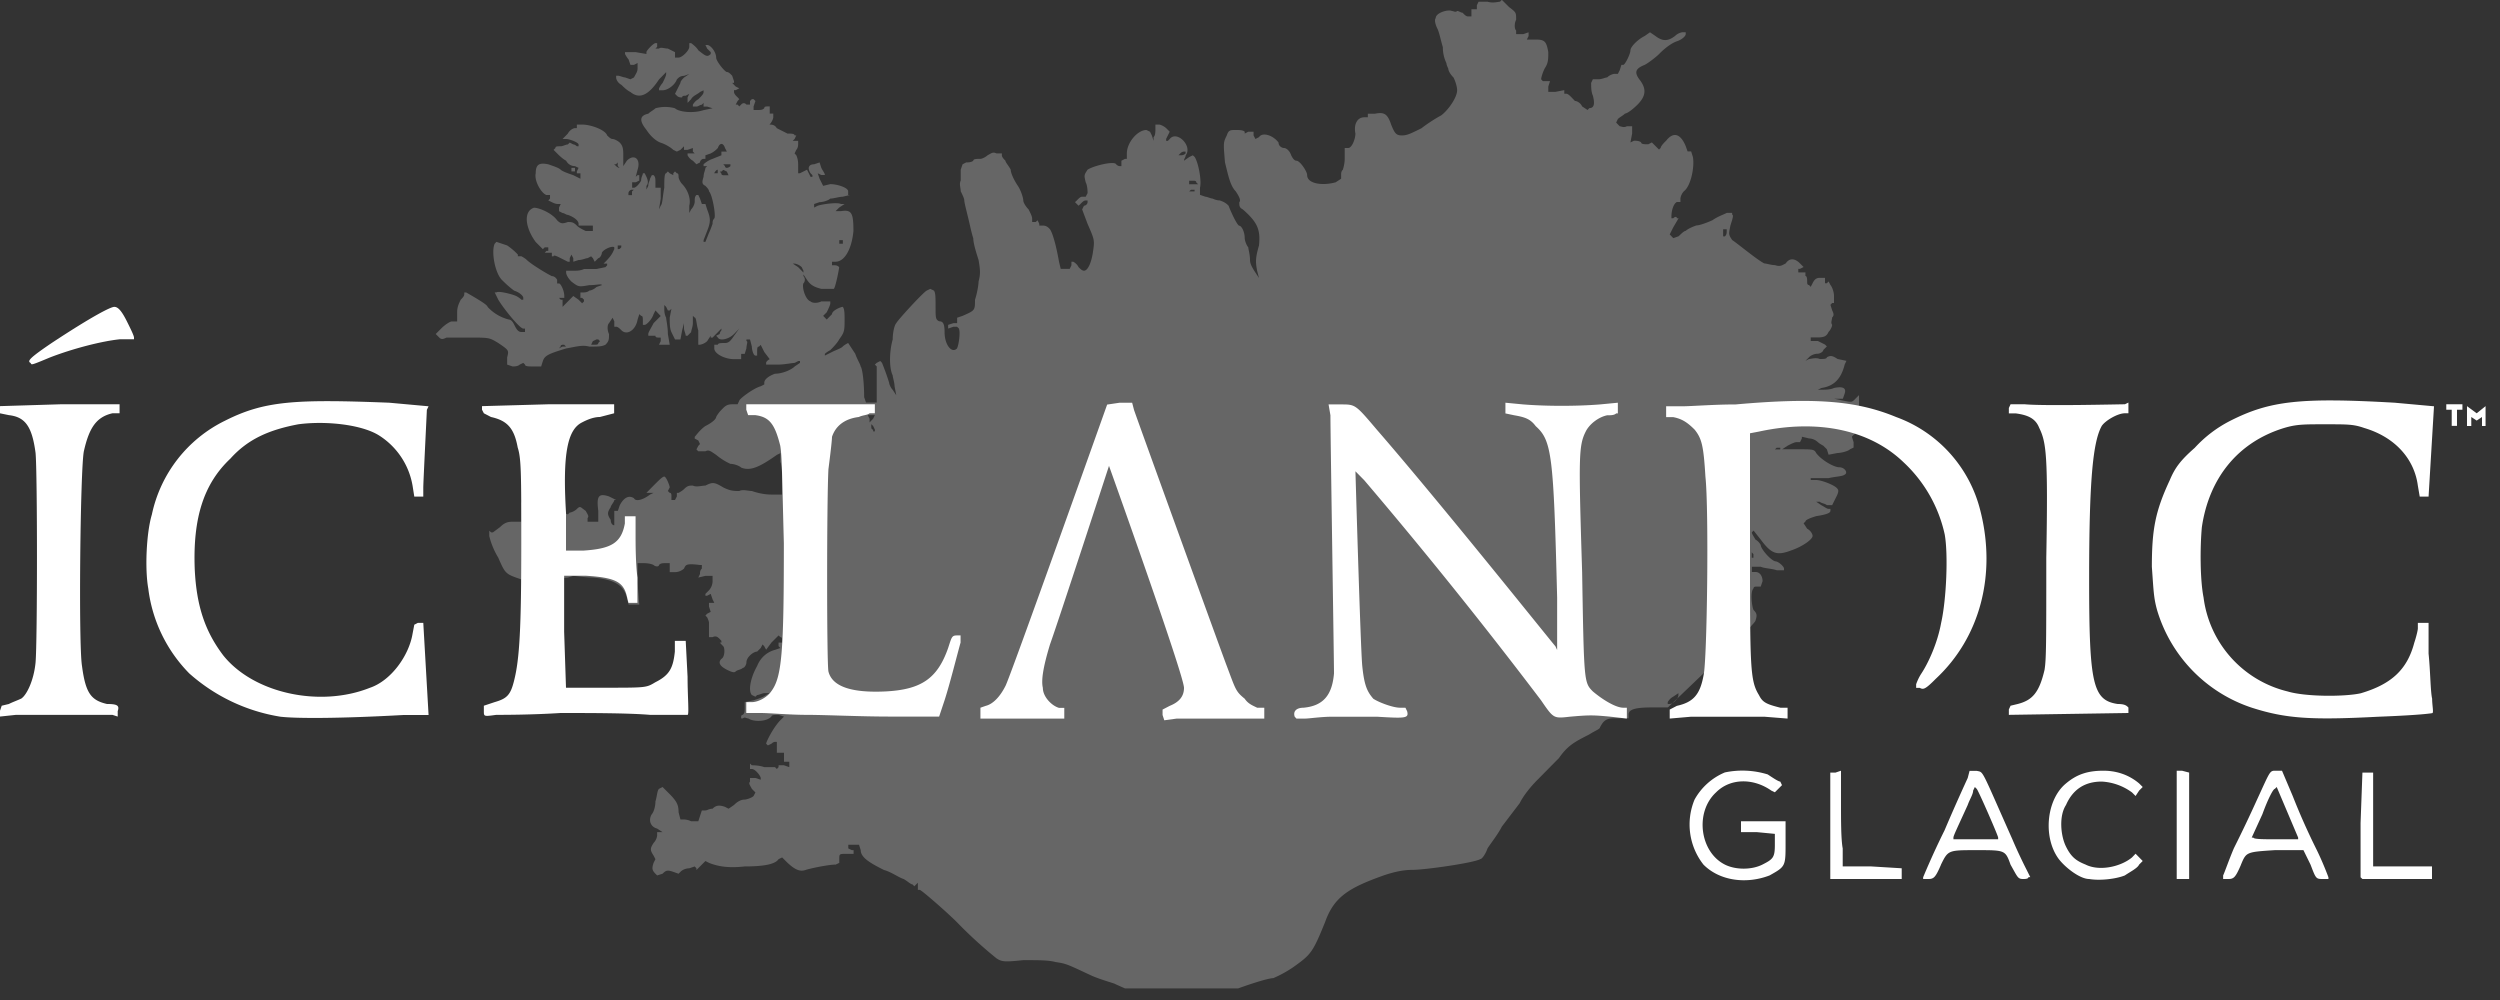 <svg xmlns="http://www.w3.org/2000/svg" xml:space="preserve" style="fill-rule:evenodd;clip-rule:evenodd;stroke-linejoin:round;stroke-miterlimit:2" viewBox="0 0 175 70"><rect x="0" y="0" width="175" height="70" fill="#333333" stroke="none"/><path d="M-.01 0h174v69.19h-174z" style="fill:none"/><clipPath id="a"><path d="M-.01 0h174v69.19h-174z"/></clipPath><g clip-path="url(#a)"><path d="M53.87 8.72c.12 0 .37 0 .5.25l.75.38c.25 0 .5 0 .5.13h.12l-.12.25-.13.13h.38v.25s0 .25-.13.38l-.12.25.12.13s.13.25.13.63v.63h.12l.5-.25.25.5h.13v-.12l-.13-.13c-.25-.38-.12-.63.25-.63l.38-.13.12.38c.13.25.25.38.25.5h-.25l-.25-.12.13.38.25.5.5-.12c.5 0 1.25.25 1.25.5v.26h.12l-.5.12c-.25 0-.62.13-.87.13-.13.13-.5.25-.75.25l-.38.13v.25l.25-.13c.38-.12 1.38-.25 1.63-.12h.25l-.38.25-.25.25h.38c.75-.12.87.13.87 1.4-.12 1.26-.62 2.14-1.25 2.14h-.25v.25h.13c.12 0 .25 0 .37.13 0 .13-.25 1.39-.37 1.52h-.88c-.5-.13-.75-.26-1-.63l-.25-.38v.12c.13.13.13.38 0 .5-.12.26.13 1.15.5 1.27.13.13.5.13.75 0h.63v.13c0 .12-.13.38-.25.63l-.25.25.25.26.37-.38c0-.26.63-.51.75-.51.13.13.13.5.13.89 0 .75 0 .88-.38 1.39-.12.25-.5.63-.62.75-.25.13-.38.26-.38.26v.12l.5-.25c.25-.13.63-.25.75-.38.13-.13.38-.25.38-.25l.5.76c.12.37.37.75.37.88.13.13.25 1.14.25 2.15l.13.38h.75v-2.53l-.13-.13.13-.12.25-.13.12.13a17 17 0 0 1 .5 1.39c0 .12.13.38.25.5l.25.38-.12-.63c0-.25-.13-.63-.13-.76-.25-.5-.25-1.64 0-2.52 0-.51.13-1.02.25-1.14.13-.25 1.88-2.15 2.13-2.28l.25-.12.25.12c.12.13.12.5.12 1.14 0 .76 0 .89.25 1.01.25 0 .38.13.38.76 0 .88.5 1.52.87 1.14.13-.26.25-1.14.13-1.4l-.13-.12h-.25l-.37.13v-.26l.37-.12H67v-.38l.38-.13c.87-.38.87-.38.87-1.13.13-.38.25-1.02.25-1.27.13-.5.13-.76 0-1.51-.12-.38-.37-1.14-.37-1.52-.13-.38-.25-1.01-.38-1.52-.12-.5-.25-1-.25-1.13 0-.13-.12-.38-.25-.64 0-.25-.12-.5 0-.75v-.76l.13-.38.25-.13c.12 0 .37 0 .5-.12 0-.13.25-.13.5-.13.12 0 .37-.13.5-.25.25-.13.37-.26.62-.13h.38v.13c0 .12.12.25.25.38 0 .12.25.38.37.63 0 .25.25.76.5 1.13.25.38.38.89.38 1.02 0 .12.12.37.37.63.13.25.25.5.25.63v.25h.25l.13-.12.12.25v.12H73c.25 0 .38.13.5.26.25.38.5 1.51.63 2.27l.12.5h.63l.12-.25v-.25h.13s.25.13.37.38c.13.13.25.25.38.25.25 0 .5-.5.62-1.26.13-.88.13-.88-.37-2.02l-.38-1.01.13-.26c.12 0 .25-.12.25-.25v-.12h-.13c-.12 0-.25.12-.37.25l-.13.12-.25-.25.13-.12c.12-.13.25-.26.37-.26H76l.13-.25c0-.13 0-.5-.13-.76-.12-.5-.12-.5.13-.88.37-.26 1.87-.64 2-.38.12.13.25.13.25.13h.12v-.38l.25-.13h.13v-.38c0-.76.75-1.64 1.37-1.64l.25.12.13.26.12.38V9.6c.13-.12.13-.38.13-.63v-.25h.25c.12 0 .37.13.5.25l.25.25-.25.5v.14h.12l.13-.13c.5-.63 1.62.5 1.12 1.14 0 .12-.12.25-.12.38l.37-.26.25-.12.13.12c.25.38.5 1.65.37 2.15v.5l.38.13c.12 0 .37.13.5.13 0 0 .25.13.5.13.37.12.5.25.62.37.25.64.63 1.4.75 1.4.13 0 .38.37.38.88 0 .13.12.5.25.63 0 .13.12.5.12.89 0 .25.13.5.38.88l.25.38-.13-.5c-.12-.64-.12-.9.13-1.78.12-1.13-.13-1.64-1.13-2.52-.25-.13-.25-.26-.25-.5.13-.13 0-.39-.25-.77-.37-.38-.5-1-.75-2.02-.12-1.39-.12-1.39.13-1.9.12-.37.25-.37.62-.37.25 0 .5 0 .63.12v.13l.25-.13h.37v.26l.13.25.25-.13c.25-.38 1-.12 1.37.38 0 .26.25.38.38.38.12 0 .37.13.5.5.12.26.25.39.37.39.25 0 .75.75.75 1 0 .64 1.13.76 2 .51l.38-.25v-.25c0-.13 0-.26.12-.38 0 0 .13-.38.13-.76v-.76h.25c.25 0 .5-.63.5-1.01-.13-.63.12-1.14.62-1.14h.25v-.25h.5c.63-.13.88 0 1.13.76.25.63.37.76.75.76.37 0 .62-.13 1.37-.5.5-.39 1.13-.77 1.38-.9.5-.37 1.12-1.26 1.12-1.76 0-.25-.12-.63-.25-.89-.25-.25-.37-.5-.37-.63 0 0-.13-.25-.13-.38A2.54 2.54 0 0 1 101 3.3c-.12-.38-.25-1.02-.37-1.27-.13-.25-.25-.63-.13-.76 0-.38.88-.63 1.13-.5.12 0 .25.12.37 0 .13 0 .25.12.38.12.12.13.25.26.37.26h.25v-.5h.38V.37l.12-.25h.63c.37.12.75 0 .87 0l.13-.13.5.5c.5.38.5.38.5.89-.13.25-.13.63 0 .76v.25h.5l.37-.13v.26l-.12.25h.62c.63 0 .75.13.88.88 0 .51 0 .76-.25 1.14-.13.25-.25.63-.25.76l.12.13h.5l-.12.38v.37h.5l.62-.12v.25h.13c.12 0 .25.13.37.25l.25.26c.13 0 .38.12.5.38l.38.25.12-.13c.38 0 .38-.38.25-.88-.12-.26-.12-.63-.12-.89l.12-.25h.38c.25 0 .5-.13.62-.13a.94.94 0 0 1 .5-.25h.25l.13-.25.12-.38h.13c.12 0 .5-.76.5-1.01s.5-.76 1-1.01l.37-.26.38.26c.5.38.87.38 1.37 0a.95.95 0 0 1 .5-.26h.25v.13c0 .13-.25.38-.62.5-.38.13-.88.51-1.25.9-.25.24-.75.62-1 .75-.63.25-.75.5-.38 1.01.5.63.5 1.14-.12 1.77-.38.38-.75.63-.88.63-.12.13-.37.25-.5.38l-.12.25.25.26c.12 0 .25.12.5 0h.37v.5l-.12.63.25-.12c.12 0 .37 0 .5.12 0 .13.25.13.5.13l.25-.13.5.5.12-.12c0-.12.25-.38.38-.5.5-.64 1-.51 1.37.38l.13.37h.25l.12.38c.13.64-.12 2.02-.62 2.4a.96.96 0 0 0-.25.5v.26h-.25c-.25.13-.38.63-.38 1.01v.13h.13c.12-.13.25-.13.25 0h.12l-.37.63-.25.5.25.26.37-.13c.13-.12.38-.38.5-.38.13-.12.38-.25.75-.38.25 0 .88-.25 1.13-.37.37-.26.75-.38 1-.51h.37v.13c.13 0 0 .38-.12.75-.13.64-.13.64.12 1.02.38.25 1.75 1.39 2.25 1.64.13 0 .5.12.75.12.38.13.5 0 .75-.12.25-.38.63-.38 1 0l.25.25-.25.13h-.12v.25h.5v.25c.12 0 .12.26.12.38 0 .13 0 .25.13.25l.12.13.13-.25c.12-.25.25-.38.5-.38h.37v.38h.13l.12-.13.13.25c.12.13.25.5.25.76v.5h-.13l-.12.13.12.38c.13.26.13.38 0 .5 0 .14-.12.39 0 .51 0 .13-.12.38-.25.5-.12.26-.25.39-.75.39h-.5v.25h.5l.5.25.13.13-.25.25c0 .13-.25.26-.38.26-.25 0-.5.12-.62.25l-.25.25.25-.13c.12 0 .5-.12.75 0 .25 0 .5 0 .5-.12.25-.13.37-.13.75.12l.62.13-.12.25c-.25 1.01-.75 1.52-1.63 1.65l-.25.12h.38c.12 0 .5 0 .75-.12.62-.13.87 0 .75.38l-.13.37h-.62l.62.13c.63.13.63.13.88-.13l.25-.25v.63s-.13 2.15-.38 2.15l-.12.13.12.38v.38l-.25.12c-.12.13-.62.26-.87.26l-.63.12-.12-.38-.25-.25s-.25-.13-.38-.25a.95.95 0 0 0-.62-.26l-.5-.12v.12l-.13.26h-.25c-.12 0-.37.12-.62.25l-.38.25h1.13c1 0 1.12 0 1.25.26.37.5 1.25 1 1.62 1 .38 0 .63.39.38.51-.13.13-.63.13-1.13.25h-1.25v.13h.38c.37 0 1.37.38 1.5.63.12.13 0 .38-.13.63l-.25.5h-.37c-.13-.12-.38-.12-.5-.24h-.25l.37.25c.25.13.38.25.5.25h.13v.13c0 .12-.13.25-1 .38-.38.12-.75.25-.75.38l-.13.12.25.38c.25.13.38.38.38.5 0 .26-.75.77-1.5 1.02-1 .38-1.38.25-2.13-.76l-.5-.63-.12.12c0 .13.12.26.25.51.25.13.37.38.37.38 0 .25.63 1.01 1 1.14.25 0 .63.38.63.5v.13h-.5c-.38-.13-.88-.13-1.13-.25h-.62v.37h.25c.37 0 .5.38.5.64l-.13.38H123c-.12 0-.25 0-.25.12-.25.25-.12 1.27 0 1.52.25.25.25.38.13.76-.25.5-6.13 6.06-6.13 6.06h-1.12c-1.13 0-1.63.13-1.63.5v.26h-.75c-.5 0-.75 0-1 .25-.12.13-.25.38-.25.38 0 .13-.37.25-.75.5-1 .51-1.5.76-2.12 1.65l-1.5 1.52c-.5.5-1 1.13-1.25 1.64l-1.25 1.64c-.25.5-.75 1.14-1 1.52-.13.38-.38.75-.5.75-.38.26-3.88.76-4.75.76-.63 0-1.25.13-2 .38-2.5.89-3.5 1.52-4.13 3.29-.87 2.15-1 2.27-2.25 3.16a8.3 8.3 0 0 1-1.37.75c-.38 0-2 .5-4.25 1.4-.38.12-1.5.12-2.63-.13l-.75-.13-.12.13c0 .12-.38.12-.63.25-.5 0-.75-.13-1.37-.5-.5-.26-1.13-.51-1.38-.64-.37-.12-1.25-.38-1.75-.63-1.62-.76-1.62-.76-2.37-.88-.5-.13-1.13-.13-2.25-.13-1.25.13-1.5.13-1.88-.13A30.55 30.55 0 0 1 67 64.57c-.62-.63-2.5-2.28-2.62-2.28h-.13v-.5l-.25.25-.12-.13c-.13 0-.38-.25-.63-.38-.37-.12-.87-.5-1.37-.63-1-.5-1.63-.88-1.63-1.39l-.12-.38h-.75v.26l.25.12h.12v.26h-.5c-.5 0-.5 0-.5.37v.26l-.25.12c-.5 0-1.75.26-2.12.38-.38.13-.75 0-1.38-.63l-.25-.25-.25.12c-.25.38-1.12.51-2.37.51-1.13.13-1.88 0-2.5-.25l-.25-.13-.63.63v-.12l-.12-.13-.38.13c-.25 0-.5.12-.62.25l-.13.13-.37-.13c-.38-.13-.5-.13-.75.13l-.38.12-.12-.12c-.25-.26-.25-.38-.13-.76l.13-.26-.13-.25c-.25-.38-.25-.5 0-.88a.96.96 0 0 0 .25-.5v-.26h.38l-.38-.25c-.5-.13-.62-.63-.37-1.01.12-.13.25-.51.25-.89.12-.38.12-.76.25-.88l.25-.13.5.5c.5.51.62.76.62 1.27l.13.5h.12c.13 0 .38 0 .63.13h.5l.25-.76h.25c.12 0 .25-.12.5-.12.25-.26.5-.26.87-.13l.25.13.38-.26c.25-.25.5-.38.75-.38.12 0 .5-.12.62-.25l.13-.25-.25-.25c-.13-.26-.25-.38-.13-.5v-.26h.38l.37.12v-.12c0-.13-.37-.63-.62-.63h-.13v-.38l.13.12c.12 0 .5 0 .87.13h.75l.13.13.12-.13v-.13h.38l.37.13v-.38h-.37v-.63h-.5v-.76h-.13s-.12 0-.25.13l-.25.12-.12-.12c0-.13.5-1.14 1-1.65l.25-.25-.38-.12c-.25 0-.5 0-.5.12-.37.38-1.25.38-1.62.13-.13 0-.25-.13-.38 0h-.12v-.13s0-.12.12-.12c.13-.13.13-.26.13-.5v-.39l.62-.13c.38-.12.75-.25.88-.37l.25-.13h-.38c-.12 0-.37.13-.5.13l-.12.12-.25-.12c-.25-.26-.13-1.14.37-2.03.25-.63.75-1 1.25-1.13l.38-.13-.13-.13v-.25h.25v-.12c0-.13 0-.26-.12-.26l-.13-.12-.5.5-.37.5-.13-.24-.12-.13-.13.25-.25.25c-.25 0-.75.38-.75.76 0 .13-.12.38-.25.38-.12.13-.37.13-.5.25-.12.13-.37 0-.62-.12-.5-.26-.63-.5-.38-.76.25-.13.25-.76.13-.88l-.25-.26h.12v-.12l-.12-.13c-.13-.13-.25-.25-.5-.13h-.25v-1c0-.13-.13-.39-.13-.39l-.12-.12.12-.13.25-.13-.12-.37v-.26h.37l-.12-.25-.13-.38-.25.13h-.12v-.13l.25-.25a.97.97 0 0 0 .25-.63v-.38h-.5l-.5.12.12-.25c0-.13 0-.25.13-.38v-.25h-.13c-1-.13-1 0-1.12.25a.95.95 0 0 1-.63.25h-.37v-.63h-.25c-.25 0-.38 0-.5.13 0 .13-.25.13-.38 0-.25-.13-.62-.13-.75-.13h-.37v1.4l.12 1.5H44l-.12-.5c-.25-.88-.88-1.26-2.38-1.39-.5 0-1.25-.12-1.37-.12l-.38.12-3.25.26v-.13c-1.12-.38-1.12-.38-1.62-1.52a5.4 5.4 0 0 1-.63-1.51v-.38l.13.12h.12l.5-.37c.38-.38.63-.38 1-.38h.5v-1.27c0-.63 3.25.76 3.25.76l.13-.13c.12 0 .37-.12.5-.25.25-.25.25-.12.62.13.13.25.25.38.13.5v.26h.75v-.76c-.13-1.01 0-1.26.75-1.01l.5.25h-.13c0 .13-.25.38-.25.5-.25.38-.25.51 0 .89 0 .25.13.38.25.38v-1.01h.25l.13-.38c.25-.5.62-.76 1-.5.12.25.62.12 1.12-.26l.25-.12h-.5l.5-.51c.38-.38.63-.63.75-.63.13 0 .38.63.38.76l-.13.25.13.13c.12 0 .12.12.12.25V35h.25l.13-.25v-.25h.12s.25-.13.38-.26c.25-.25.37-.25.62-.25.25.13.63 0 .88 0 .5-.25.62-.25 1.25.13.5.25.75.25 1.12.25.25-.13.63 0 .88 0 .37.13.87.25 1.37.25h.75v-.88c0-.38 0-1.14-.12-1.4v-.62l-.25.12c-1.25.89-1.88 1.14-2.5.89-.13-.13-.5-.26-.75-.26a4.36 4.36 0 0 1-1-.63c-.38-.25-.5-.38-.75-.25h-.5l-.13-.13.13-.25.12-.13-.12-.25-.25-.13v-.12c.12-.13.37-.5.75-.76.5-.25.75-.5.75-.63 0 0 .12-.25.37-.5.25-.26.38-.39.75-.39h.38l.12-.25c0-.13 1-.88 1.5-1.01l.25-.13v-.12c0-.26.38-.5.75-.63.5 0 1.13-.26 1.38-.51l.37-.25v-.13h-.12l-.25.13c-.13 0-.75.12-1.13.12h-.87v-.12c0-.13.25-.26.25-.26l-.38-.5-.25-.5-.12.12c-.13 0-.13.13-.13.38v.25h-.12c-.13 0-.25-.38-.25-.63l-.13-.5h-.25v.12c.13 0 0 .25 0 .5l-.12.39h-.25v.37h-.5c-.63 0-1.38-.37-1.38-.75v-.26h.25c0-.12.25-.12.5-.12s.38-.13.63-.5l.37-.51-.37.38c-.38.38-1 .5-1.13.25l-.12-.13.25-.12c0-.13.12-.26.12-.26V23l-.62.63h-.13v-.13l-.25.38a.95.95 0 0 1-.5.25h-.12v-1c-.13-.39-.13-.9-.25-.9l-.13-.12v.5c0 .26-.12.51-.12.64l-.25.25h-.13c0-.12-.12-.38-.12-.5v-.38l-.13.5-.12.64h-.38l-.25-.51c-.12-.25-.12-.63-.12-1.01l.12-.63-.12.12h-.13l-.12-.25-.13-.13v.26c0 .12 0 .38.13.63 0 .13.12.63.12 1.14l.13.75h-.75l.12-.25v-.25h-.12c-.13 0-.25 0-.25-.13h-.5v-.12c0-.13.25-.51.37-.76l.5-.5-.37-.39-.13.26c-.12.38-.5.75-.62.75h-.13v-.25c0-.25 0-.38-.12-.38l-.13-.12-.12.38c-.13.75-.75 1.13-1.13.75-.12-.12-.25-.25-.37-.25h-.13v-.38l-.12-.25-.25.38c-.13.12-.13.5 0 .76 0 .38 0 .5-.25.75-.25.13-.5.13-1.13.13-.5-.13-.87 0-1.62.13-1.25.38-1.5.5-1.63.88l-.12.38h-.63c-.25 0-.5 0-.5-.13l-.12-.12-.25.12c-.13.13-.38.13-.5.13l-.38-.13v-.5c.13-.5.13-.5-.62-1.01-.63-.38-.63-.38-2-.38h-1.63c-.25.13-.37.13-.5 0l-.25-.25.38-.38c.25-.26.62-.5.75-.5h.37v-.64c0-.38.13-.63.25-.88.13-.13.25-.26.25-.38v-.13h.13c.87.5 1.5.88 1.5 1.01a3 3 0 0 0 1.5.89c.12 0 .25.12.37.37.13.26.25.5.5.5h.25V23h-.12c-.25 0-1.38-1.4-1.75-2.02l-.25-.51h.12c.13-.13 1.13.13 1.38.25.25.13.37.26.37.26h.13v-.13c0-.13-.25-.38-.63-.5-.37-.26-.75-.64-.87-.76-.5-.51-.75-2.03-.5-2.53l.12-.13.75.25c.38.26.63.51.75.64v.12h.25s.25.13.38.26c.25.25 1.25.88 1.75 1.13.25 0 .37.26.37.26v.25h.13c.12 0 .37.5.37.88v.13h-.37l.12.13h.13v.5l.75-.76.37.26.25.25.13-.13v-.12l-.13-.13h-.12v-.38h.25s.25 0 .37-.13c.13 0 .38-.12.5-.25l.38-.13c0-.12-.38 0-.88 0-.75.13-.75.13-1.25-.25-.25-.25-.37-.5-.37-.63v-.13h.5c.25 0 .5 0 .75-.12h.87l.63-.13.12-.13v-.12h-.25l.13-.13c.12-.12.37-.38.5-.63l.12-.25v-.13c-.12-.13-.75.13-.87.38 0 .13-.13.38-.25.38l-.25.25-.13-.25-.12-.13-.25.13c-.13 0-.38.13-.63.13l-.37.12v-.25l-.13-.25-.12.25v.25h-.13l-.5-.25c-.25-.13-.5-.25-.5-.13h-.12v-.25h-.5l.12-.13h.13v-.25h-.25l-.13.13-.5-.5c-.75-1.02-.87-2.16-.12-2.4.37 0 1.25.37 1.62.88.25.25.38.25.75.12.25 0 .38 0 .63.25.12.13.37.26.62.38h.5v-.38h-1v-.12c0-.25-.37-.5-.75-.63-.12 0-.25-.13-.37-.13l-.25-.13v-.25l.12-.25h-.12c-.13 0-.25 0-.5-.13l-.25-.12.12-.13v-.25h-.25c-.37-.13-.87-1.01-.75-1.52 0-.63.25-.76.88-.63.37.13.75.25.87.38.13.12.5.25.88.38l.5.25v-.38h-.25V12l.12-.25-.25-.12a.69.69 0 0 1-.62-.38c-.25-.13-.5-.38-.63-.51l-.25-.25.13-.13c0-.12.12-.12.37-.12.13 0 .38-.13.5-.13l.13-.13.25.13c.12 0 .25.13.25.13h.12v-.13c0-.13-.62-.38-.87-.38h-.25l.37-.38c.13-.25.38-.38.5-.38h.13v-.25h.37c.63 0 1.63.38 1.75.76.13.12.25.25.38.25.12 0 .37.13.5.25.25.26.25.5.25 1.01v.64l.25-.38c.5-.51 1-.13.75.63l-.13.5.13-.12h.12v.38l-.25.12h-.25v.38h.13c.12 0 .37-.25.5-.5 0-.26.12-.38.12-.51h.13l.12.25c.13.26.13.5 0 .63v.26l.13-.26c0-.25.12-.37.12-.5l.13-.25h.12c.13.12.13.25.13.5v.38h.37v.76l-.12.76.12-.26c.13-.12.13-.63.25-1.26 0-.5 0-1.01.13-1.01l.12-.13.13.13.25.13v-.13l.12-.13.13.13c.12 0 .12.13.12.25 0 .13.13.38.25.5.38.39.63 1.02.5 1.52v.51l.13-.25a.96.96 0 0 0 .25-.5c0-.26 0-.39.12-.51h.13l.12.25.13.38h.25l.12.38c.25.63.25.88 0 1.51l-.25.64v.12h.13l.25-.63c.12-.25.25-.63.25-.63 0-.13 0-.25.12-.38.13-.13-.12-1.64-.37-1.9 0-.12-.13-.25-.25-.38-.25-.12-.25-.25-.13-.63 0-.25.13-.5.13-.63l.12-.12h-.25v-.13s.25-.25.63-.38l.62-.25v-.26h.38l-.13-.25c-.12-.38-.37-.38-.5 0-.12.13-.25.25-.5.38l-.37.13v.25h-.13c-.12 0-.25.13-.25.25l-.25.13-.25-.25c-.25-.13-.37-.38-.37-.38v-.13h.5l-.13-.13v-.25l-.37.13h-.25v-.25l-.25.25-.25.12-.25-.12c-.13-.13-.5-.38-.88-.5-.37-.13-.75-.51-1-.9-.5-.62-.5-1 .13-1.13.12-.13.37-.25.5-.38a2.55 2.55 0 0 1 1.37 0c.25.25 1.25.38 2 .13l.63-.13-.38-.12h-.25V7.2l-.12.13c-.13 0-.25.13-.38.13h-.25v-.13s.13-.25.38-.38c.25-.25.37-.38.37-.5v-.13l-.25.12c-.12.13-.5.26-.62.5l-.25.26v-.38l.12-.25-.25.13c-.12 0-.25 0-.25.12-.12 0-.25 0-.37-.12l-.13-.13.38-.76c0-.12.12-.25.25-.38l.37-.25-.37.13c-.25 0-.38.12-.5.25-.13.38-.63.76-1 .76h-.25v-.13s.12-.25.25-.38c.12-.25.25-.5.25-.63v-.13l-.5.51c-.75 1.14-1.38 1.39-2 .88-.25-.12-.5-.37-.63-.5-.25-.13-.37-.38-.37-.5V5.3h.12c.13 0 .38.12.5.12l.38.13.25-.13c.12-.25.25-.38.25-.63v-.38l-.25.13h-.25l-.13-.38c-.12-.13-.25-.38-.25-.38v-.13h.75l.75.13v-.13c0-.12.5-.63.63-.63h.12v.26l-.12.12h.25c.12-.12.37 0 .62 0l.5.25v.38h.25c.25 0 .75-.5.75-.75v-.26h.13s.37.26.5.5c.5.39.62.51.87.26v-.13l-.25-.25-.12-.25h.12c.25 0 .63.5.63.88 0 .26.62 1.01.75 1.01.12 0 .25.13.37.26l.13.38v.12h-.13l.25.26.25.12-.25.13h-.12v.12c0 .13.12.26.25.38l.12.13-.12.13-.13.25h.13l.12.13.13-.13c.12-.13.25-.13.37 0h.25v-.25l.13-.13h.12l.13.13-.13.38v.25H53c.25 0 .38 0 .5-.13 0-.12.13-.12.25-.12h.13v.5h.25v.25c0 .13-.13.38-.25.5Zm68.75 30.32h.12v-.25l-.12-.13v.38Zm1.75-7.7-.13.12h.38v-.12h-.25Zm-7.63 17.81v.13h.13c.25 0 .62-.38.62-.63v-.13l-.37.25c-.25.13-.38.38-.38.38ZM60.87 29.31v.26l.25-.26.12-.25h-.5l.13.25Zm-2.13-12.25H59v-.25h-.25v.25Zm-19.5 7.2-.12.13.25-.13h.25l-.13-.13c-.12 0-.25 0-.25.13Zm43.38-13.52-.13.13h.13c.12 0 .25 0 .37-.13v-.13h-.12s-.13 0-.25.13Zm-21.5 19.33v.13h.12v-.13l-.12-.25-.13-.13v.13c0 .13 0 .25.13.25ZM55.87 18.7l.37.38v-.13l-.12-.25a.94.94 0 0 0-.5-.25h-.13l.38.25Zm-12.63-1.26c.13 0 .13 0 .25-.13v-.13h-.25v.26Zm7-5.56c-.12 0-.25.25-.25.25h.25v-.25Zm-7.12-.26c.12.13.25.13.25.13l-.13-.13v-.25l-.12.13h-.13l.13.12Zm77.5 4.93h.12c.13-.12.13-.25.13-.38v-.12h-.25v.5ZM83.24 12.9h.63l-.13-.13c0-.12-.12-.12-.25-.12h-.25v.25Zm-32.75-.76c0 .13.13.13.25.13H51l-.12-.26-.25-.12-.13.12h-.12l.12.13Zm32.88 1.14-.13.12h.38v-.12h-.25Zm-39.38.25v.13h.25v-.26l.13-.12h-.13c-.12 0-.25.12-.25.25Zm71.75 35.76v-.25.25ZM41.5 23.88l-.12.25h.25c.12 0 .25 0 .25-.12l.12-.13-.12-.12h-.13l-.25.12Zm9.25-12.25c0 .12.13.12.13.12s.12 0 .25-.12v-.13h-.5l.12.13Zm-10.5.37H40v-.25h.25V12Z" style="fill:#fff;fill-opacity:.25"/><path d="M123.87 61.28c-1.63.63-3.5.38-4.63-.76a4.54 4.54 0 0 1-.62-4.55 4.34 4.34 0 0 1 2.12-1.9 5.99 5.99 0 0 1 3 .14c.38.25.75.5.88.5l.12.25-.5.5-.25-.12c-1.25-.88-2.87-.88-3.87.13-1.5 1.39-1.13 4.17.62 5.05.75.38 1.88.38 2.63 0s.87-.5.87-1.39v-.76l-1.25-.12h-1.12v-.76h3.12v1.52c0 1.64 0 1.64-1.12 2.27Zm24.87 0c-.62.25-1.75.38-2.5.25-.62 0-1.62-.75-2.12-1.39-1.13-1.51-.88-4.17.5-5.3.75-.63 1.5-.89 2.62-.89.88 0 1.75.26 2.5.89l.25.25-.25.25-.25.38-.25-.25a3.93 3.93 0 0 0-2.12-.76c-1.13 0-2 .5-2.5 1.64-.5.76-.38 2.15 0 2.91.37.76.75 1.01 1.37 1.26 1 .5 2.5.13 3.25-.5l.25-.26.5.51-.25.25c-.12.26-.62.5-1 .76Zm-15.62.25h-5v-7.45h.37l.38-.13v2.28c0 1.14 0 2.53.12 3.16v1.26h2l2.13.13v.75Zm2.75-1c-.38.88-.5 1-.88 1h-.37v-.12s.62-1.52 1.5-3.29c.75-1.77 1.5-3.4 1.62-3.66l.13-.5h.5c.5.12.25-.26 2.5 4.8.37.88.87 1.89 1 2.14l.25.5h-.13c0 .13-.25.13-.37.13-.38 0-.38-.12-.88-1-.37-1.02-.37-1.02-2.37-1.02s-2 0-2.5 1.01Zm.87-1.9v.12h3.13v-.12c0-.13-1.38-3.29-1.5-3.41l-.13-.13-.12.25c0 .26-.25.63-.38 1.01-.75 1.65-1 2.15-1 2.28Zm16.5 2.9h-.87v-7.58h.37l.5.13v7.45Zm3.63-1c-.38.88-.5 1-.88 1h-.37v-.25c.12-.25.37-1 .75-1.9a94.3 94.3 0 0 0 1.62-3.4c.88-1.9.88-2.03 1.25-2.03h.5l.75 1.77a46.88 46.88 0 0 0 1.63 3.67c.5 1 .87 2.02.87 2.02v.12h-.37c-.5 0-.5 0-.88-1l-.5-1.02h-2c-2 .13-2 .13-2.37 1.01Zm.87-1.9c0 .12.75.12 1.63.12h1.5v-.12l-1.5-3.54-.13.13c-.12 0-.5.75-.87 1.77l-.75 1.64h.12Zm12.5 2.9h-4.87l-.13-.12v-3.8l.13-3.53h.75v6.57h4.12v.88ZM74.5 50.3h-5.87v-.76l.37-.13c.5-.12 1-.63 1.38-1.39.25-.38 7.12-19.7 7.12-19.7l.88-.13h.87l.13.5c.12.38 6.25 17.31 6.5 17.94.62 1.65.62 1.77 1.25 2.28.25.38.62.5.87.63h.5v.76h-6.12l-.88.12-.12-.37v-.38l.5-.26c.62-.25 1-.63 1-1.26 0-.88-5.25-15.54-5.25-15.54s-3.5 10.74-4.13 12.5c-.5 1.65-.62 2.53-.5 3.04 0 .63.63 1.26 1.13 1.4h.37v.75Zm-46.25-.25c-4.5.25-7.5.25-8.62.12a12.6 12.6 0 0 1-6.38-3.03 10.24 10.24 0 0 1-2.87-5.94c-.25-1.39-.13-3.92.25-5.18a9.5 9.5 0 0 1 5.12-6.57c2.75-1.39 4.88-1.52 11.5-1.26l2.75.25-.12.25c0 .13-.25 5.06-.25 5.44v.63h-.63l-.12-.76a5.2 5.2 0 0 0-2.38-3.54c-1.25-.76-3.75-1.01-5.62-.76-2 .38-3.5 1.01-4.75 2.4-1.88 1.77-2.63 4.17-2.5 7.71.12 2.65.75 4.42 2 6.07 2.12 2.65 6.75 3.66 10.25 2.27 1.5-.5 2.75-2.27 3-3.79l.12-.63.25-.13h.38l.37 6.45h-1.75Zm65 .12c-.75 0-1.62.13-1.87.13h-.63l-.12-.13c-.13-.38.12-.63.62-.63 1.38-.13 2-.88 2.13-2.4 0-.89-.25-16.68-.25-18.07l-.13-.76h.88c1 0 1 0 2.5 1.77 4.5 5.18 12.37 15.04 12.5 15.16l.12.26v-3.67c-.25-9.98-.37-10.99-1.5-12-.37-.5-.75-.63-1.5-.76l-.62-.13v-.75l1.25.12c1.62.13 3.75.13 5.37 0l1.25-.12v.75h-.12c-.13.13-.38.13-.63.13-.62.13-1.25.63-1.5 1.14-.5 1-.5 1.77-.25 9.85.13 7.71.13 7.71.75 8.34.75.63 1.63 1.14 2.13 1.14h.25v.76l-1.13-.13c-1.25-.12-1.5-.12-2.87 0-1.13.13-1.13.13-2-1.14a349.11 349.11 0 0 0-12.38-15.41l-.62-.63s.36 12.5.48 13.64c.14 1.39.36 1.8.77 2.28.37.25 1.37.63 1.87.63h.38l.12.25c.13.5-.12.5-2.12.38h-3.13Zm25.13 0-1.5.13v-.63l.5-.26c1.12-.25 1.62-.75 1.87-2.14.25-1.02.38-11.63.13-13.9-.13-2.15-.25-2.66-.75-3.29-.5-.5-.88-.76-1.5-.88h-.5v-.76h1.12c.63 0 2.25-.13 3.75-.13 5.63-.5 8.5-.25 11.25.89a9.36 9.36 0 0 1 5.88 6.57c1.12 4.42 0 8.84-3.13 11.75-.75.76-.87.76-1.12.63h-.25v-.25s.12-.38.37-.76c.5-.76 1.13-2.15 1.38-3.54.37-1.64.5-4.8.25-6.19a9.75 9.75 0 0 0-2.88-5.05c-2.37-2.28-6-3.04-10.12-2.15l-.63.12v7.96c0 8.47 0 9.35.63 10.37.25.5.5.63 1.5.88h.5v.76l-1.63-.13h-5.12Zm48.12 0c-4.75.25-6.5.13-8.87-.63a10.28 10.28 0 0 1-6.63-6.82c-.25-.89-.25-1.4-.37-3.04 0-2.65.25-3.91 1.25-6.06.37-.88.75-1.39 1.75-2.27a8.76 8.76 0 0 1 2.5-1.9c2.75-1.39 4.87-1.64 11.5-1.26l2.75.25-.38 6.32h-.62l-.13-.76c-.25-1.9-1.62-3.41-3.75-4.04-.75-.26-1.12-.26-2.75-.26-1.5 0-2 0-2.87.26-3.25 1-5.25 3.53-5.75 6.94-.13 1.4-.13 3.67.12 4.93a7.78 7.78 0 0 0 5.88 6.57c1.25.38 4 .38 5.12.13 2.13-.63 3.25-1.64 3.75-3.54.13-.38.25-.88.25-1v-.39h.75v2.15c.13 1.26.13 2.65.25 3.16 0 .5.13 1.01 0 1.01 0 0-.62.13-3.75.25ZM1.12 50.04l-1.13.12v-.38l.13-.38.5-.12c.25-.13.62-.26.87-.38.38-.25.88-1.27 1-2.53.13-1.51.13-13.27 0-14.66-.25-1.9-.75-2.52-1.87-2.65l-.63-.13v-.5l4.25-.13h4.13v.63h-.5c-1.13.26-1.63 1.02-2 2.66-.25 1.26-.38 13.52-.13 15.03.25 1.9.63 2.4 1.75 2.66.75 0 .88.12.75.5v.38l-.37-.12H1.12Zm38.12-.13c-2 .13-4 .13-4.5.13-.87.12-.87.12-.87-.26v-.38l.75-.25c.87-.25 1.12-.5 1.37-1.52.38-1.51.5-3.66.5-9.6 0-4.8 0-5.94-.25-6.7-.25-1.38-.75-1.89-1.87-2.14l-.5-.26-.13-.25v-.25l4.63-.13h4.62v.63l-1 .26c-.5 0-1 .25-1.25.38-1 .5-1.37 2.14-1.12 6.31v2.66h1.25c1.87-.13 2.62-.5 2.87-1.9v-.5h.75v1.26c0 .63 0 2.02.13 3.03v1.77h-.63l-.12-.5c-.25-1.01-.88-1.27-2.88-1.4h-1.5v3.92l.13 3.92h2.75c2.87 0 2.87 0 3.5-.38 1-.5 1.25-1 1.37-2.15v-.75H48l.13 2.52c0 1.4.12 2.66 0 2.66h-2.63c-1.5-.13-4.37-.13-6.25-.13Zm26.88-.89-.38 1.14h-3.5c-2 0-4.5-.12-5.75-.12s-2.62-.13-3.25-.13h-1v-.76h.38c.5 0 1.12-.38 1.37-.76.75-1 .88-2.78.88-10.36-.13-4.93-.13-6.06-.25-6.82-.38-1.52-.75-2.02-1.75-2.15h-.5l-.13-.38v-.38h9v.63h-.37c-.13.13-.5.13-.75.26-1 .12-1.63.63-1.88 1.39 0 .25-.12 1.26-.25 2.27-.12 2.28-.12 13.52 0 14.15.25 1.01 1.5 1.52 4 1.4 2.5-.13 3.63-.9 4.38-3.04.25-.76.25-.88.62-.88h.25v.5c-.25.89-.75 2.9-1.12 4.04Zm82.87.89-8.37.13v-.38l.12-.26.5-.12c1-.26 1.5-.76 1.88-2.4.12-.76.12-1.9.12-7.84.13-7.2 0-8.08-.5-9.1-.25-.63-.75-.88-1.62-1h-.5v-.38l.12-.26h1c1.38.13 6.63 0 7 0l.25-.12v.75h-.25c-.5 0-1.37.51-1.62.89-.63 1.14-.88 3.92-.88 10.74 0 7.33.25 8.46 2 8.72.5 0 .63.12.75.25v.38Zm23-20.1h-.37v-1.13h-.38v-.38h1.13v.38h-.38v1.14Zm1-.62v.63h-.3v-1.39l.68.5.62-.5v1.39h-.25v-.63l-.37.25-.38-.25ZM3.5 25.02c-1.5.63-1.25.5-1.37.38-.25-.13 0-.38 1.5-1.4 2.87-1.89 4.12-2.52 4.37-2.52s.5.25.88 1.01c.25.5.5 1.01.5 1.14v.12h-1c-1.25.13-3.25.64-4.88 1.27Z" style="fill:#fff"/></g></svg>